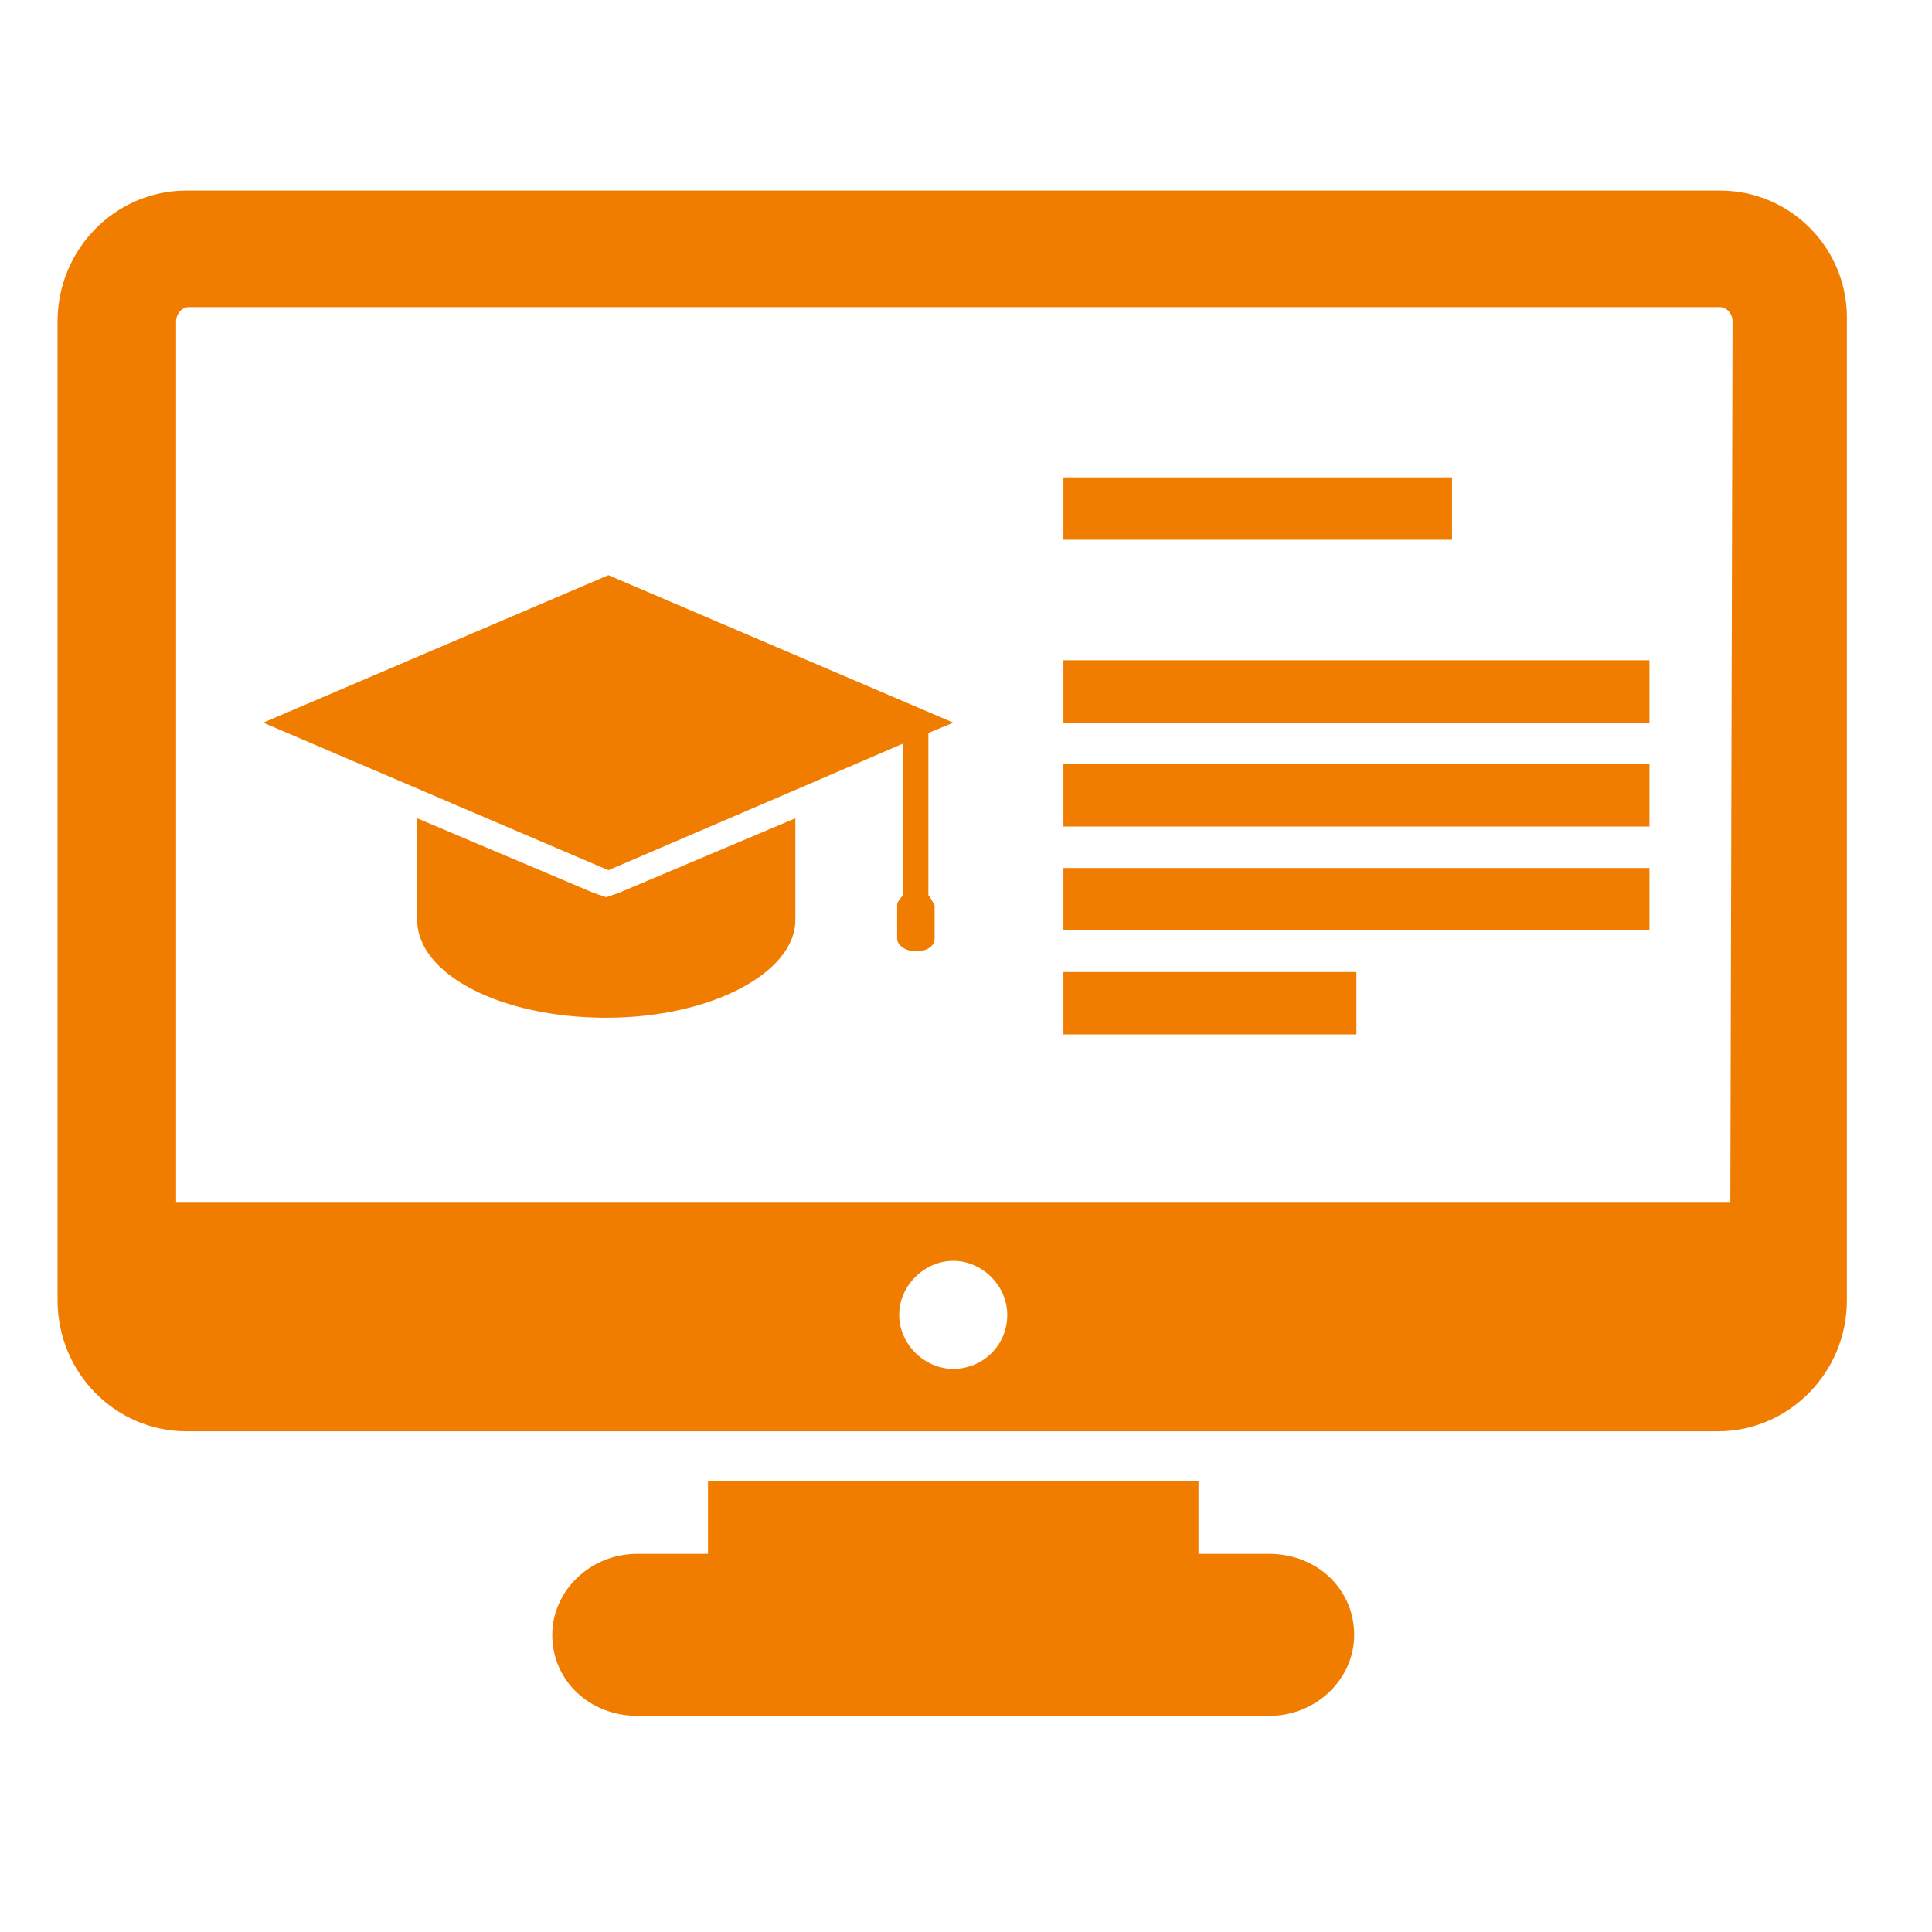 <?xml version="1.0" encoding="UTF-8"?> <svg xmlns="http://www.w3.org/2000/svg" xmlns:xlink="http://www.w3.org/1999/xlink" width="50" zoomAndPan="magnify" viewBox="0 0 37.5 37.5" height="50" preserveAspectRatio="xMidYMid meet" version="1.0"><defs><clipPath id="e0bff7991a"><path d="M 10 28 L 27 28 L 27 33.305 L 10 33.305 Z M 10 28 " clip-rule="nonzero"></path></clipPath><clipPath id="51d6d40ef3"><path d="M 1.062 3.699 L 35.848 3.699 L 35.848 28 L 1.062 28 Z M 1.062 3.699 " clip-rule="nonzero"></path></clipPath></defs><g clip-path="url(#e0bff7991a)"><path fill="#f07d00" d="M 24.633 30.16 L 23.262 30.16 L 23.262 28.75 L 13.742 28.75 L 13.742 30.16 L 12.371 30.16 C 11.445 30.16 10.719 30.887 10.719 31.734 C 10.719 32.621 11.445 33.305 12.371 33.305 L 24.633 33.305 C 25.562 33.305 26.285 32.578 26.285 31.734 C 26.285 30.844 25.562 30.16 24.633 30.16 Z M 24.633 30.16 " fill-opacity="1" fill-rule="nonzero"></path></g><g clip-path="url(#51d6d40ef3)"><path fill="#f07d00" d="M 33.387 3.699 L 3.617 3.699 C 2.246 3.699 1.117 4.828 1.117 6.242 L 1.117 25.238 C 1.117 26.652 2.246 27.781 3.617 27.781 L 33.344 27.781 C 34.715 27.781 35.848 26.652 35.848 25.238 L 35.848 6.242 C 35.887 4.828 34.758 3.699 33.387 3.699 Z M 18.504 26.57 C 17.938 26.57 17.453 26.086 17.453 25.52 C 17.453 24.957 17.938 24.473 18.504 24.473 C 19.066 24.473 19.551 24.957 19.551 25.52 C 19.551 26.125 19.066 26.57 18.504 26.57 Z M 33.586 23.344 L 3.418 23.344 L 3.418 6.242 C 3.418 6.082 3.539 5.961 3.66 5.961 L 33.387 5.961 C 33.508 5.961 33.629 6.082 33.629 6.242 Z M 33.586 23.344 " fill-opacity="1" fill-rule="nonzero"></path></g><path fill="#f07d00" d="M 20.641 9.266 L 28.184 9.266 L 28.184 10.477 L 20.641 10.477 Z M 20.641 9.266 " fill-opacity="1" fill-rule="nonzero"></path><path fill="#f07d00" d="M 20.641 12.816 L 32.016 12.816 L 32.016 14.027 L 20.641 14.027 Z M 20.641 12.816 " fill-opacity="1" fill-rule="nonzero"></path><path fill="#f07d00" d="M 20.641 14.832 L 32.016 14.832 L 32.016 16.043 L 20.641 16.043 Z M 20.641 14.832 " fill-opacity="1" fill-rule="nonzero"></path><path fill="#f07d00" d="M 20.641 16.848 L 32.016 16.848 L 32.016 18.059 L 20.641 18.059 Z M 20.641 16.848 " fill-opacity="1" fill-rule="nonzero"></path><path fill="#f07d00" d="M 20.641 18.867 L 26.328 18.867 L 26.328 20.078 L 20.641 20.078 Z M 20.641 18.867 " fill-opacity="1" fill-rule="nonzero"></path><path fill="#f07d00" d="M 11.766 17.414 L 11.523 17.332 L 8.098 15.883 L 8.098 17.859 C 8.098 18.906 9.711 19.754 11.766 19.754 C 13.824 19.754 15.438 18.867 15.438 17.859 L 15.438 15.883 L 12.008 17.332 Z M 11.766 17.414 " fill-opacity="1" fill-rule="nonzero"></path><path fill="#f07d00" d="M 18.02 17.375 L 18.02 14.227 L 18.504 14.027 L 11.809 11.164 L 5.109 14.027 L 11.809 16.891 L 15.477 15.316 L 17.535 14.43 L 17.535 17.375 C 17.492 17.414 17.414 17.496 17.414 17.574 L 17.414 18.223 C 17.414 18.344 17.574 18.465 17.777 18.465 C 18.02 18.465 18.141 18.344 18.141 18.223 L 18.141 17.574 C 18.098 17.496 18.059 17.414 18.02 17.375 Z M 18.02 17.375 " fill-opacity="1" fill-rule="nonzero"></path></svg> 
